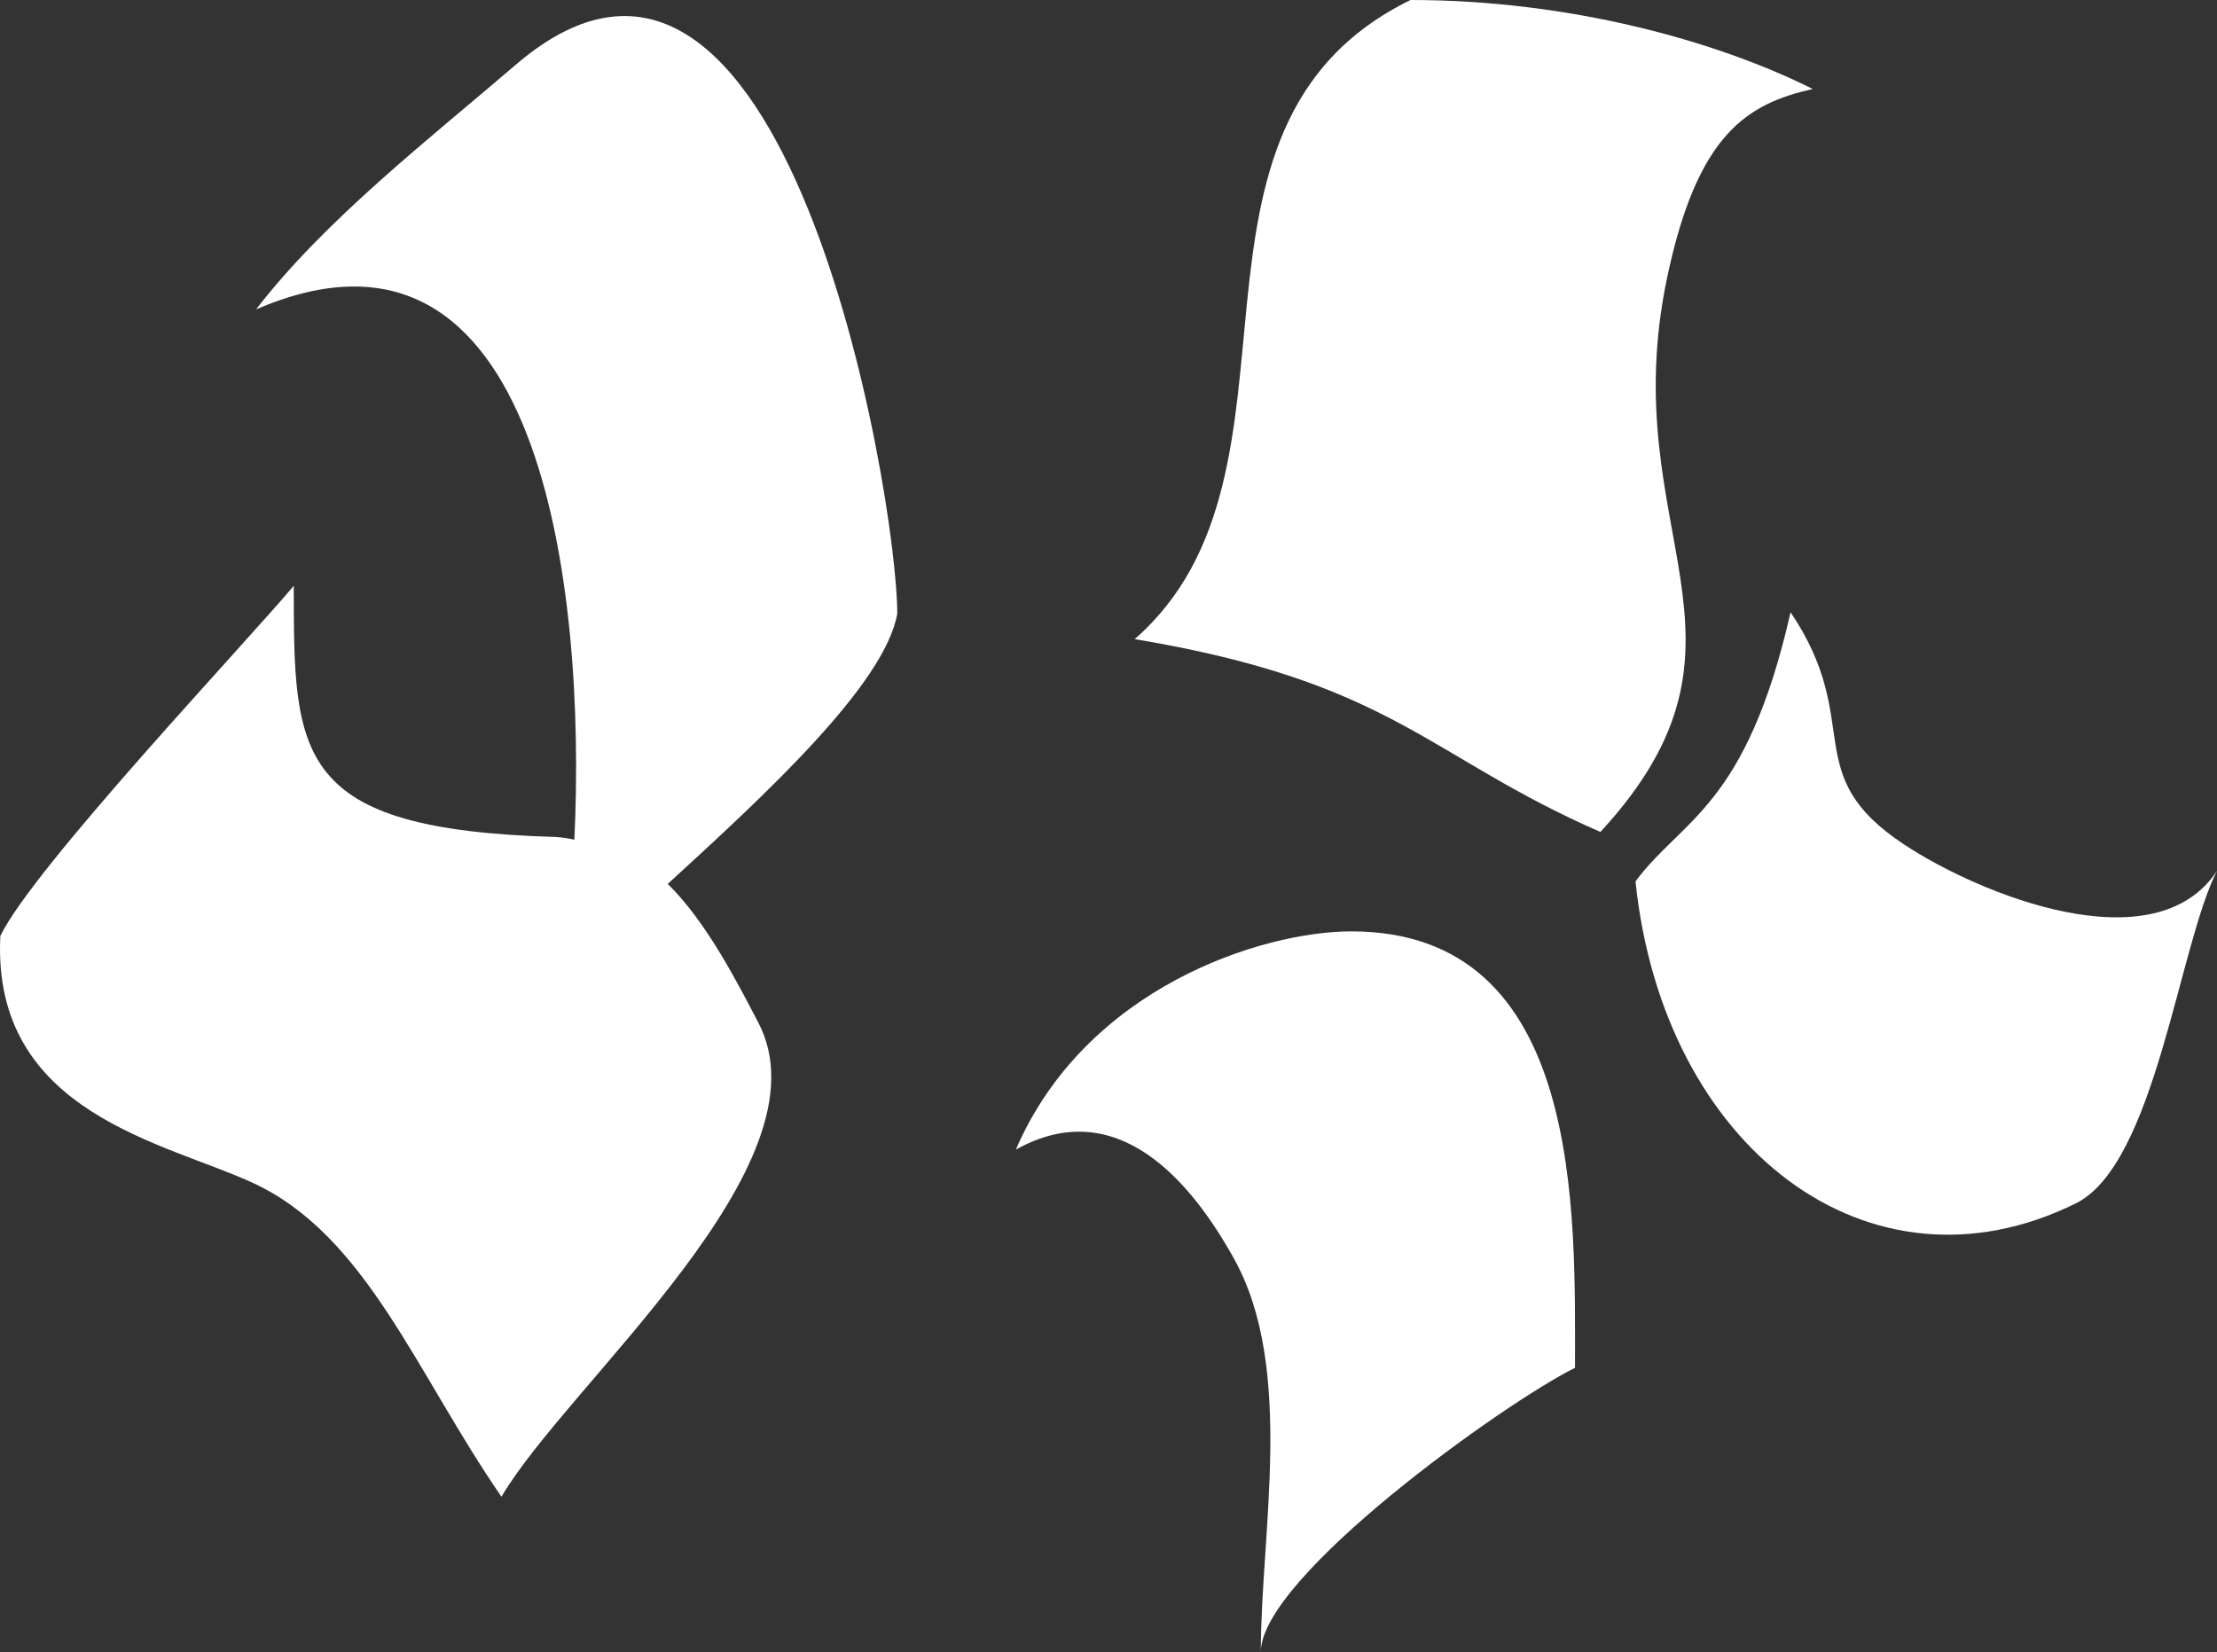 <svg width="365" height="272" viewBox="0 0 365 272" fill="none" xmlns="http://www.w3.org/2000/svg">
<rect x="0" y="0" width="365" height="272" fill="#333333" stroke="none"/>
<path d="M232.226 0C258.47 0 282.753 6.783 298.44 14.651C287.679 17.093 279.435 21.977 274.44 45.857C265.644 87.908 292.803 105.229 263.481 136.98C234.987 124.536 229.401 112.327 186.815 105.229C218.428 77.611 189.29 21 232.226 0Z" fill="white"/>
<path d="M203.192 207.29C196.09 194.477 183.899 179.99 167.246 189.28C178.729 162.618 207.711 153.35 222.481 153.35C260.756 153.35 259.304 199.701 259.304 225.209C247.605 231.006 207.576 259.656 207.576 272C207.576 252.307 213.19 225.326 203.192 207.29Z" fill="white"/>
<path d="M0.054 154.102C5.413 142.962 40.31 106.047 48.368 96.448C48.368 124.483 48.368 136.584 91.523 137.808C92.551 137.881 93.564 138.029 94.562 138.247C96.547 96.875 89.138 30.668 42.159 50.942C53.468 36.245 70.574 22.959 84.925 10.65C129.32 -27.429 147.723 81.593 147.723 101.037C145.683 112.7 125.942 130.898 109.936 145.533C116.374 151.846 121.475 161.941 124.839 168.353C137.05 191.627 93.544 227.71 82.561 246.431C68.506 226.066 60.358 203.481 41.743 194.812C27.294 188.083 -1.408 183.345 0.054 154.102Z" fill="white"/>
<path d="M313.485 139.042C325.98 147.299 354.706 158.941 365 143.387C358.717 155.612 354.861 191.652 341.75 198.134C307.773 214.931 273.822 189.01 269.264 145.125C276.848 134.844 287.499 132.958 294.793 100.805C307.102 119.054 295.897 127.419 313.485 139.042Z" fill="white"/>
</svg>
